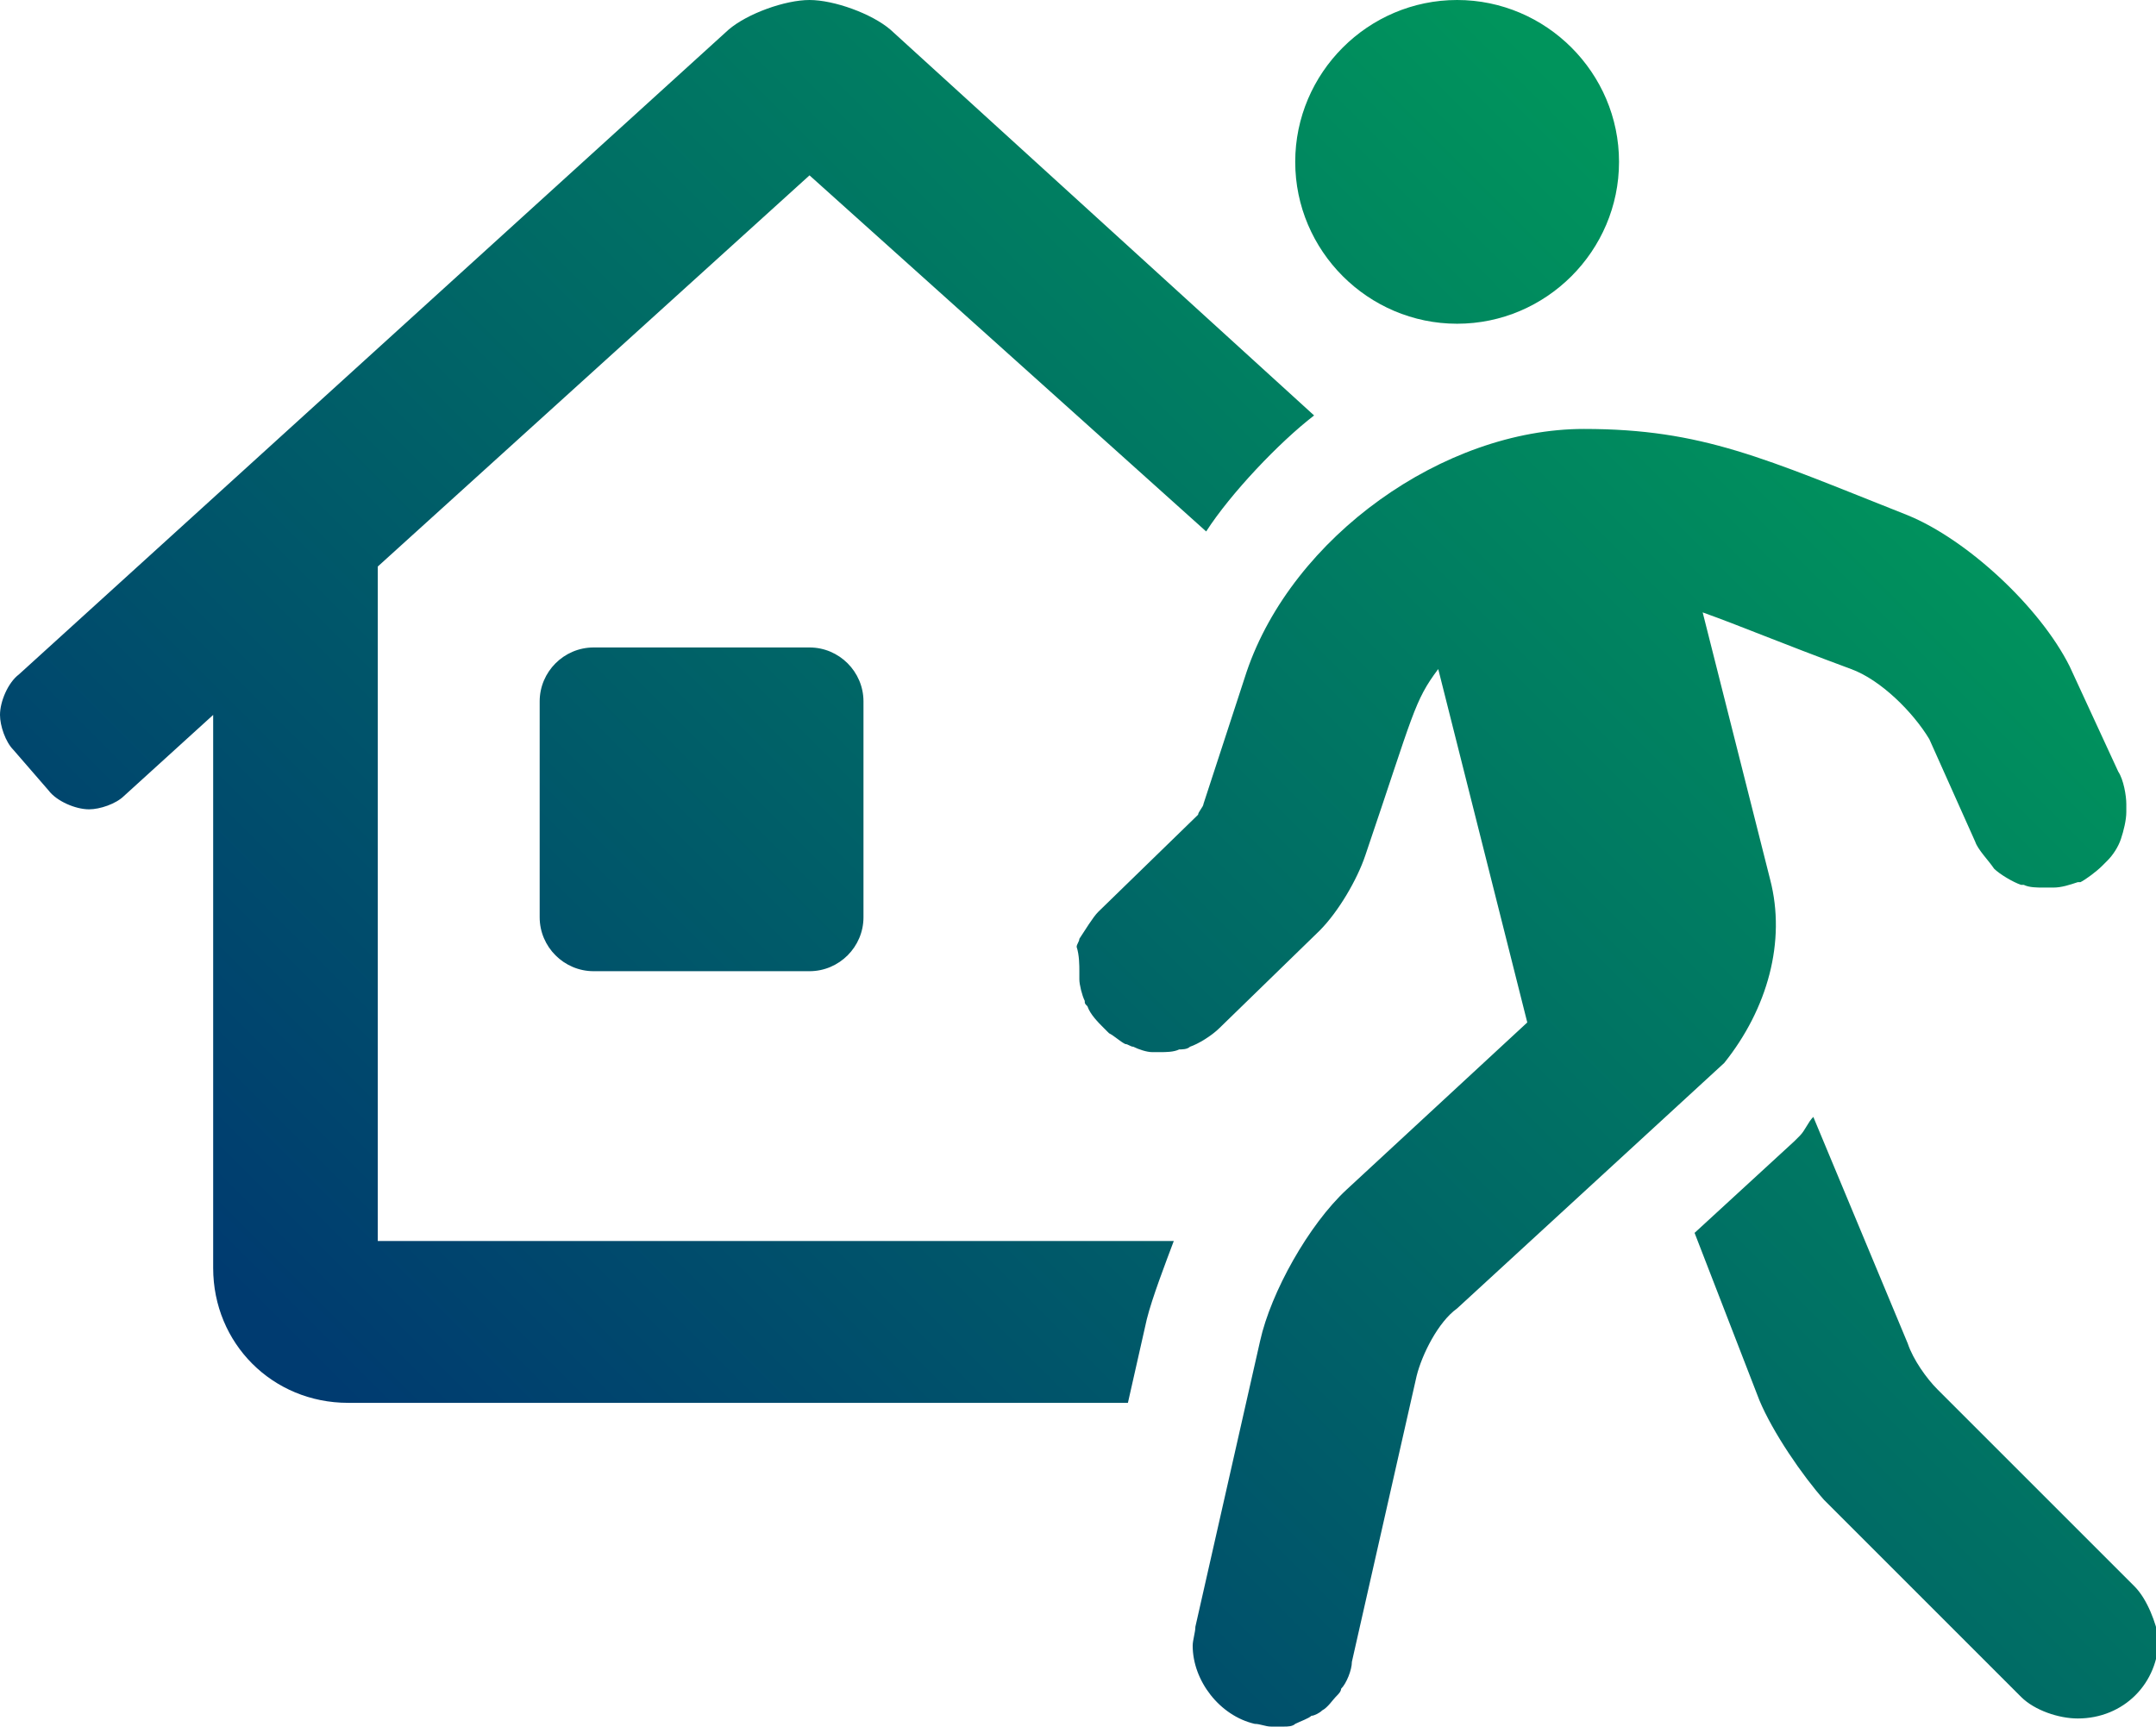 <?xml version="1.0" encoding="utf-8"?>
<!-- Generator: Adobe Illustrator 26.3.1, SVG Export Plug-In . SVG Version: 6.00 Build 0)  -->
<svg version="1.1" id="Ebene_1" xmlns="http://www.w3.org/2000/svg" xmlns:xlink="http://www.w3.org/1999/xlink" x="0px" y="0px"
	 viewBox="0 0 79.9 64" style="enable-background:new 0 0 79.9 64;" xml:space="preserve">
<style type="text/css">
	.st0{fill:url(#SVGID_1_);}
</style>
<g>
	<linearGradient id="SVGID_1_" gradientUnits="userSpaceOnUse" x1="21.315" y1="62.515" x2="70.152" y2="13.677">
		<stop  offset="0" style="stop-color:#003B70"/>
		<stop  offset="2.168180e-02" style="stop-color:#003B70"/>
		<stop  offset="0.984" style="stop-color:#00945C"/>
		<stop  offset="1" style="stop-color:#00945C"/>
	</linearGradient>
	<path class="st0" d="M79.1,58.8l-7.3-7.3c-0.4-0.4-0.9-1.1-1.1-1.7l-3.5-8.4c-0.2,0.2-0.3,0.5-0.5,0.7l-0.1,0.1l-0.1,0.1l-3.7,3.4
		l2.4,6.2c0.5,1.2,1.6,2.8,2.4,3.7l7.3,7.3c0.5,0.5,1.4,0.8,2.1,0.8c1.7,0,3-1.3,3-3C79.9,60.2,79.6,59.3,79.1,58.8L79.1,58.8z
		 M65.6,32.6l-2.5-9.9c1.4,0.5,2.8,1.1,5.5,2.1c1.1,0.4,2.3,1.6,2.9,2.6l1.7,3.8c0.1,0.3,0.5,0.7,0.7,1c0.2,0.2,0.7,0.5,1,0.6H75
		c0.2,0.1,0.5,0.1,0.7,0.1c0.1,0,0.2,0,0.2,0c0.1,0,0.2,0,0.2,0c0.3,0,0.6-0.1,0.9-0.2h0.1c0.2-0.1,0.6-0.4,0.8-0.6
		C78,32,78,32,78.1,31.9c0.2-0.2,0.4-0.5,0.5-0.8l0,0c0.1-0.3,0.2-0.7,0.2-1v-0.3c0-0.3-0.1-0.9-0.3-1.2l-1.8-3.9
		c-1.1-2.2-3.8-4.7-6-5.6c-5.3-2.1-7.6-3.2-12-3.2l0,0c-5.2,0-10.8,4-12.5,9l-1.6,4.9c0,0.1-0.2,0.3-0.2,0.4l-3.7,3.6
		c-0.2,0.2-0.5,0.7-0.7,1c0,0.1-0.1,0.2-0.1,0.3C40,35.4,40,35.8,40,36c0,0.1,0,0.2,0,0.3c0,0.2,0.1,0.6,0.2,0.8
		c0,0.1,0,0.1,0.1,0.2c0.1,0.3,0.4,0.6,0.6,0.8c0.1,0.1,0.1,0.1,0.2,0.2c0.2,0.1,0.4,0.3,0.6,0.4c0.1,0,0.2,0.1,0.3,0.1
		c0.2,0.1,0.5,0.2,0.7,0.2c0.1,0,0.2,0,0.3,0c0.2,0,0.5,0,0.7-0.1c0.1,0,0.3,0,0.4-0.1c0.3-0.1,0.8-0.4,1.1-0.7l3.7-3.6
		c0.7-0.7,1.4-1.9,1.7-2.8c1.8-5.3,1.8-5.7,2.7-6.9l3.3,13.1l-6.7,6.2c-1.4,1.3-2.8,3.8-3.2,5.6l-2.4,10.6c0,0.2-0.1,0.5-0.1,0.7
		c0,1.3,1,2.6,2.3,2.9c0.2,0,0.4,0.1,0.6,0.1c0.1,0,0.3,0,0.5,0c0.1,0,0.3,0,0.4-0.1c0.2-0.1,0.5-0.2,0.6-0.3c0.1,0,0.3-0.1,0.4-0.2
		c0.2-0.1,0.4-0.4,0.5-0.5s0.2-0.2,0.2-0.3c0.2-0.2,0.4-0.7,0.4-1L52.5,51c0.2-0.8,0.8-2,1.5-2.5l9.9-9.1
		C65.5,37.4,66.2,34.9,65.6,32.6 M54,12L54,12c3.3,0,6-2.7,6-6s-2.7-6-6-6s-6,2.7-6,6l0,0C48,9.3,50.7,12,54,12 M14,21L30,6.5
		l14.7,13.2c0.9-1.4,2.7-3.3,4-4.3L33,1.1C32.3,0.5,30.9,0,30,0s-2.3,0.5-3,1.1L0.7,25C0.3,25.3,0,26,0,26.5c0,0.4,0.2,1,0.5,1.3
		l1.3,1.5c0.3,0.4,1,0.7,1.5,0.7c0.4,0,1-0.2,1.3-0.5l3.3-3V47c0,2.8,2.2,5,5,5h28.9l0.7-3.1c0.2-0.8,0.7-2.1,1-2.9H14V21z M22,24
		c-1.1,0-2,0.9-2,2v8c0,1.1,0.9,2,2,2h8c1.1,0,2-0.9,2-2v-8c0-1.1-0.9-2-2-2H22z"/>
</g>
</svg>
